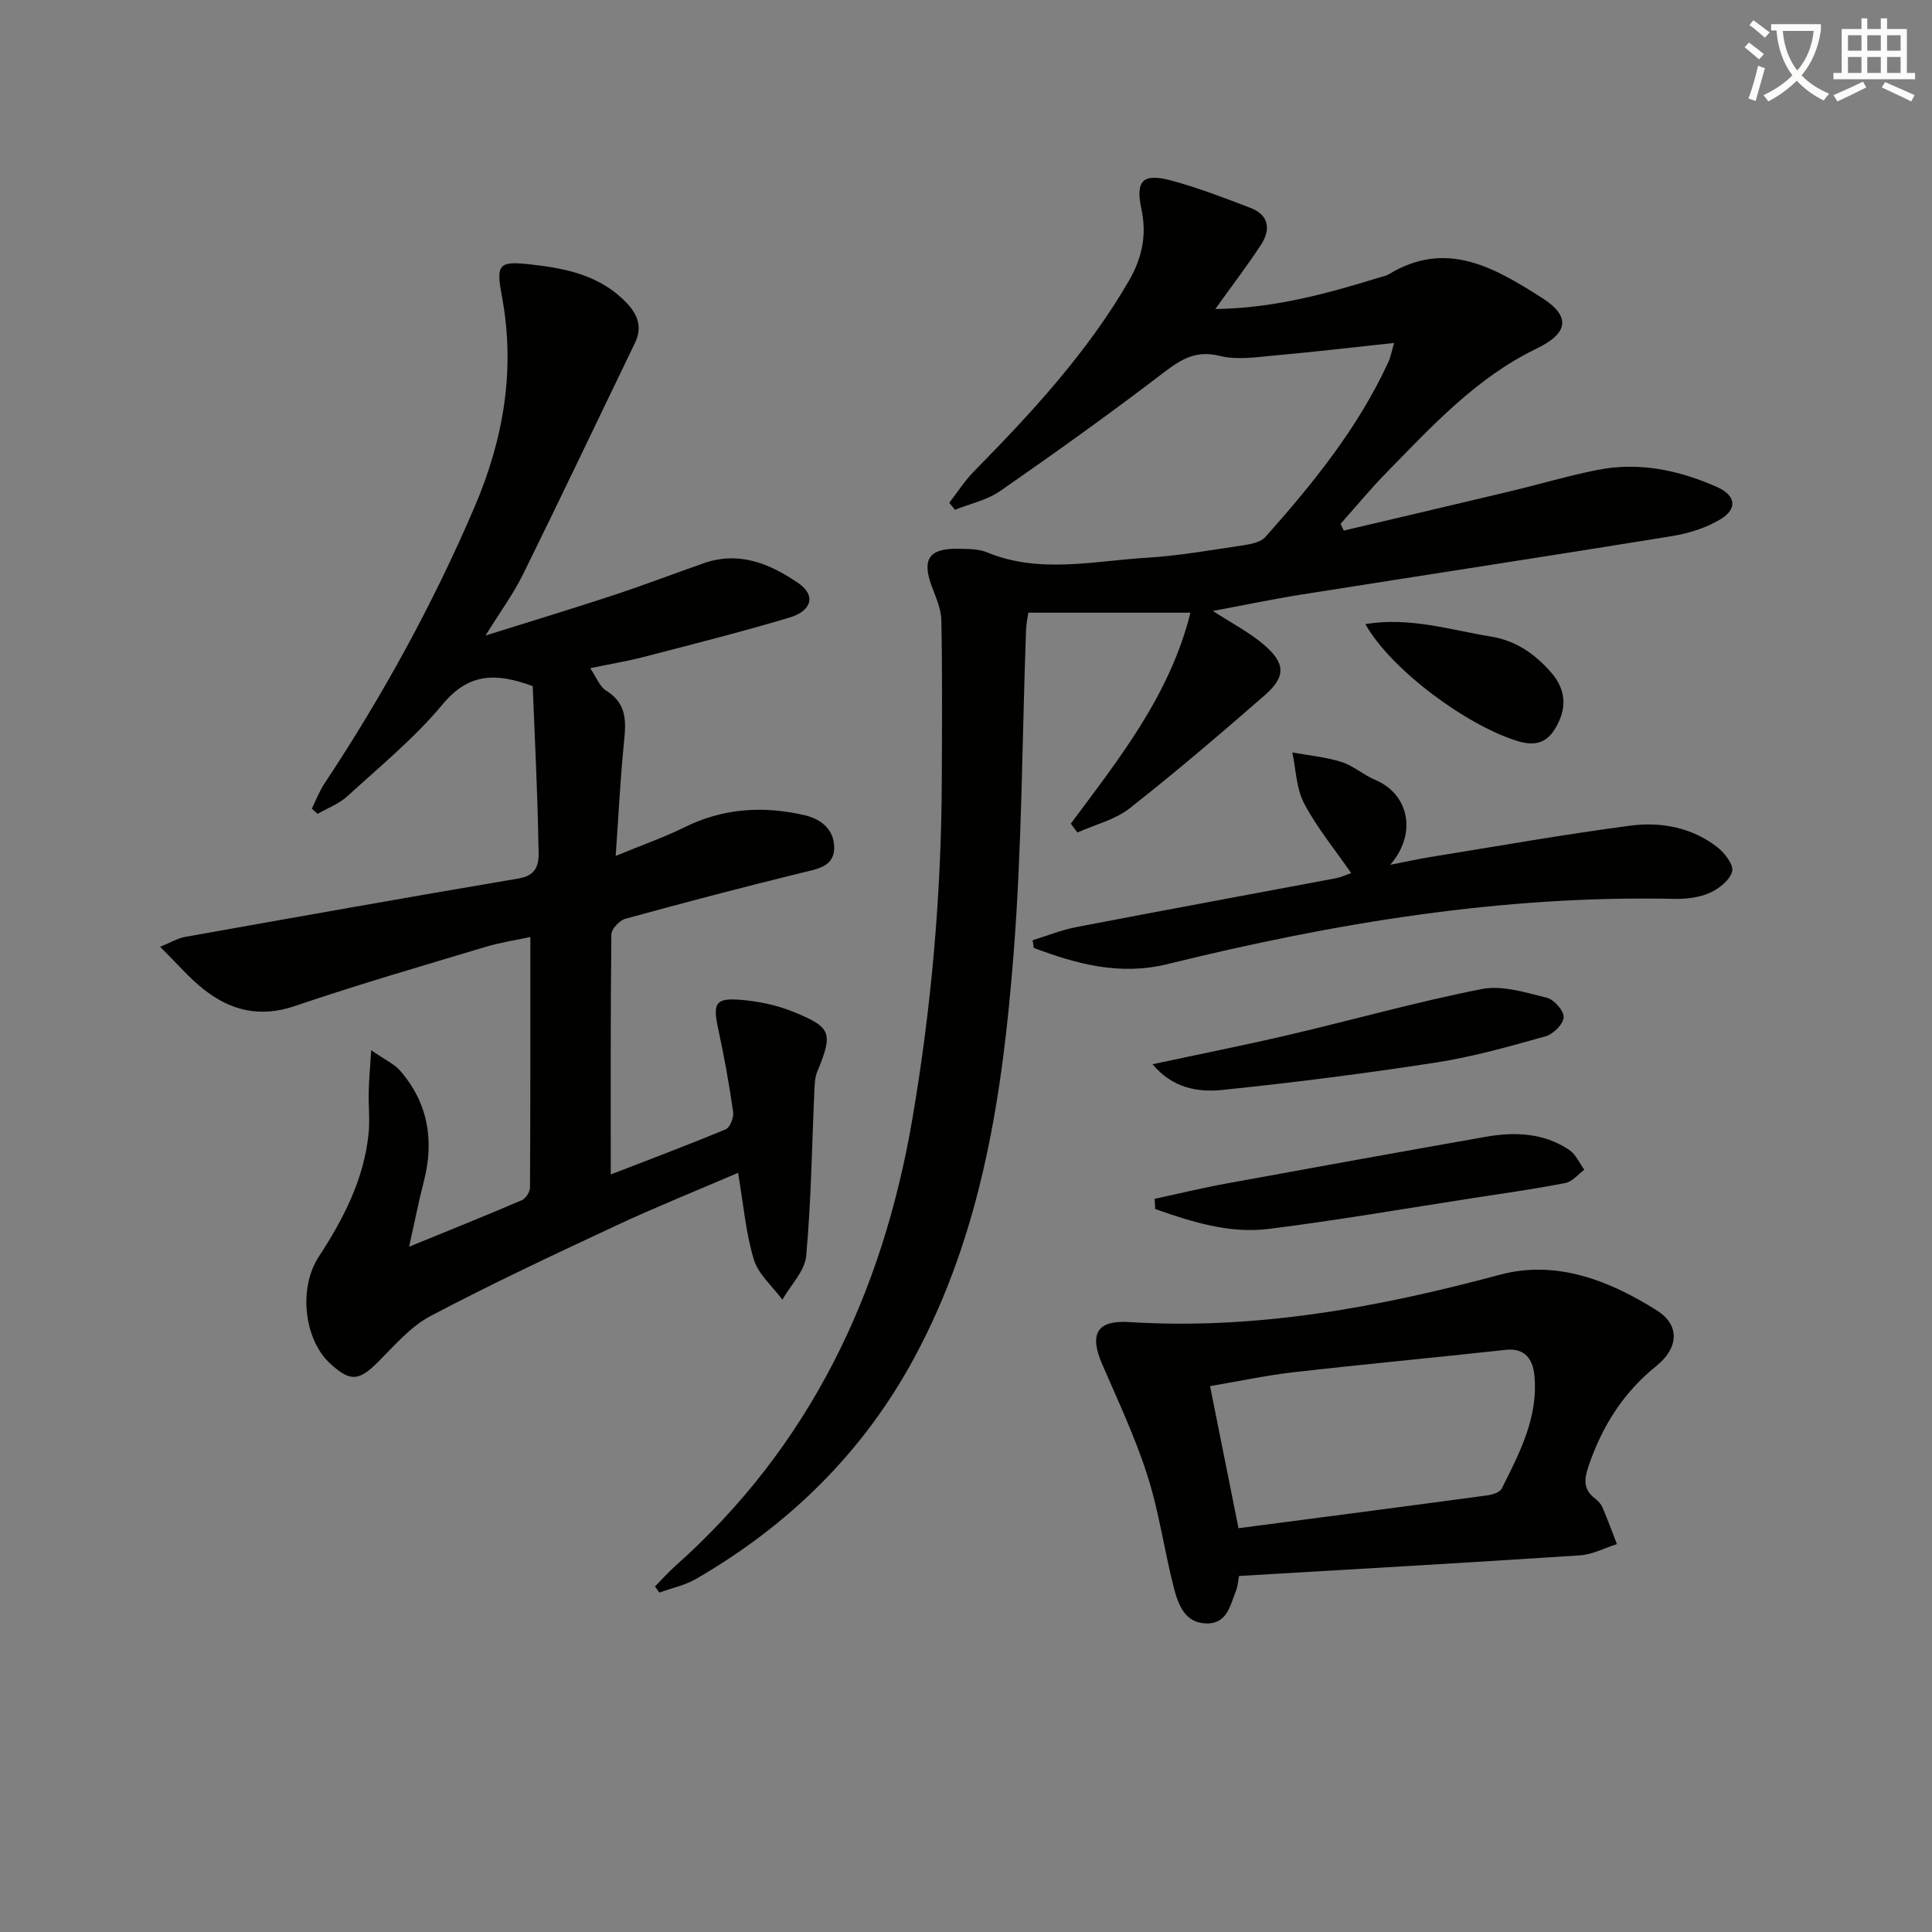 <svg enable-background="new 0 0 400 400" viewBox="0 0 400 400" xmlns="http://www.w3.org/2000/svg"><rect x="0" y="0" width="400" height="400" fill="#808080" stroke="none"/><path d="m362.1 8.8c1.1.8 2.1 1.6 3.1 2.4l-1 1.1c-1.3-1.1-2.3-2-3-2.5zm1.9 4.8c.5.2.9.4 1.4.5-.6 2.3-1.3 4.5-1.9 6.8l-1.5-.5c.8-2.1 1.4-4.3 2-6.8zm-1-9.4c1.3.9 2.4 1.8 3.4 2.5l-1 1.1c-1.4-1.2-2.4-2.1-3.2-2.6zm3.7 2.2v-1.4h10.3v1.2c-.5 3.6-1.8 6.8-4 9.4 1.5 1.6 3.4 2.8 5.7 3.8-.3.4-.7.8-1.1 1.4-2.3-1.1-4.1-2.5-5.6-4.1-1.6 1.6-3.6 3.1-5.9 4.3-.3-.5-.7-.9-1-1.3 2.4-1.1 4.4-2.5 6-4.1-1.9-2.5-3-5.6-3.3-9.3h-1.1zm8.8 0h-6.4c.3 3.3 1.3 6 3 8.2 2-2.3 3.1-5.1 3.4-8.2z" fill="#fcfbfa"/><path d="m385.3 3.8h1.3v2.2h2.8v-2.2h1.3v2.2h4.1v9.1h1.7v1.3h-16.9v-1.3h1.7v-9.1h4.1v-2.2zm.4 13.1.7 1.2c-1.8.9-3.8 1.9-6 2.9-.2-.4-.5-.8-.8-1.3 2.3-1 4.3-1.9 6.1-2.8zm-3.1-6.4h2.8v-3.2h-2.8zm0 4.6h2.8v-3.3h-2.8zm4-4.6h2.8v-3.2h-2.8zm0 4.6h2.8v-3.3h-2.8zm3.7 1.9c2.1.9 4.1 1.8 6.1 2.7l-.7 1.3c-2.2-1.1-4.2-2-6.1-2.9zm3.2-9.7h-2.8v3.2h2.8zm-2.8 7.8h2.8v-3.3h-2.8z" fill="#fcfbfa"/><g fill="#010100"><path d="m76.85 217.44c2.86 1.99 4.81 2.85 6.05 4.3 5.74 6.67 7.03 14.38 4.86 22.82-1.07 4.16-1.9 8.37-3.06 13.56 8.28-3.39 15.85-6.42 23.35-9.64.81-.35 1.67-1.72 1.68-2.63.1-17.11.07-34.22.07-51.85-2.71.59-6.1 1.09-9.34 2.06-13.16 3.96-26.38 7.79-39.39 12.22-7.27 2.48-13.37.95-18.99-3.52-2.96-2.36-5.46-5.3-8.93-8.74 2.18-.88 3.62-1.76 5.17-2.04 23.02-4.11 46.05-8.21 69.11-12.11 4.73-.8 4.08-4.39 4.04-7.18-.18-10.94-.76-21.88-1.18-32.63-7.58-2.81-13.23-2.76-18.63 3.74-5.81 6.99-12.98 12.87-19.73 19.04-1.72 1.58-4.09 2.46-6.16 3.66-.41-.36-.81-.71-1.22-1.07.87-1.74 1.56-3.6 2.63-5.21 12.05-18.19 22.51-37.23 31.1-57.32 6.03-14.12 8.47-28.55 5.6-43.78-1.23-6.52-.54-7.11 6.13-6.36 7.37.83 14.47 2.33 19.84 8.08 2.25 2.4 3.15 4.98 1.61 8.17-7.73 15.98-15.34 32.02-23.19 47.94-1.97 3.99-4.65 7.63-7.75 12.63 9.52-2.99 17.98-5.55 26.37-8.31 6.31-2.08 12.52-4.45 18.78-6.65 7.37-2.59 13.77.09 19.66 4.14 3.57 2.45 2.83 5.7-1.87 7.1-10 2.99-20.14 5.54-30.25 8.17-3.35.87-6.79 1.43-11.01 2.31 1.29 1.89 1.95 3.82 3.3 4.65 4.86 3.01 3.99 7.38 3.57 11.91-.66 6.91-1.01 13.85-1.6 22.31 5.61-2.31 10.07-3.87 14.28-5.95 7.98-3.94 16.17-4.45 24.71-2.51 3.72.84 6.24 3.11 6.25 6.74.01 3.99-3.54 4.42-6.74 5.21-12.22 3-24.39 6.19-36.51 9.53-1.21.33-2.87 2.11-2.88 3.23-.19 16.42-.13 32.84-.13 49.7 7.57-2.93 15.74-6 23.8-9.35.89-.37 1.7-2.44 1.54-3.58-.82-5.72-1.84-11.43-3.07-17.08-1.19-5.46-.64-6.59 4.72-6.14 3.58.3 7.27 1.06 10.59 2.39 8.21 3.3 8.48 4.42 5.16 12.52-.48 1.17-.53 2.57-.58 3.87-.52 11.42-.66 22.87-1.7 34.24-.29 3.14-3.21 6.04-4.93 9.05-2.03-2.75-4.96-5.22-5.9-8.3-1.67-5.47-2.14-11.31-3.27-17.96-8.51 3.66-16.91 7.03-25.1 10.85-12.96 6.05-25.93 12.13-38.58 18.8-4.13 2.18-7.42 6.07-10.81 9.46-4.01 4.02-5.8 4.23-10.01.33-5.38-4.98-6.54-15.6-2.32-22.06 5.14-7.87 9.39-16.09 10.33-25.61.28-2.78-.05-5.61.02-8.41.03-2.36.26-4.74.51-8.74z"/><path d="m221.7 170.53c9.95-13.41 20.48-26.5 24.77-43.68-11.34 0-22.23 0-33.57 0-.15 1.08-.42 2.33-.47 3.59-.81 22.28-.83 44.62-2.56 66.83-2.26 29.04-6.48 57.83-20.68 84.03-10.6 19.55-25.91 34.49-45.05 45.58-2.32 1.34-5.08 1.92-7.64 2.85-.3-.42-.6-.84-.9-1.27 1.41-1.42 2.75-2.93 4.24-4.26 27.8-24.74 42.84-56.26 49.04-92.45 3.99-23.32 6.03-46.81 6.11-70.47.04-10.95.12-21.9-.09-32.85-.05-2.39-1.16-4.8-2.01-7.11-2.05-5.56-.53-7.82 5.52-7.7 1.98.04 4.14 0 5.91.73 10.89 4.49 22.01 1.8 33.02 1.13 6.78-.41 13.51-1.61 20.24-2.61 1.55-.23 3.48-.65 4.42-1.71 9.86-11.09 19.19-22.59 25.45-36.22.47-1.01.66-2.15 1.19-3.94-8.58.92-16.61 1.87-24.66 2.59-3.8.34-7.83.99-11.41.1-4.89-1.21-7.93.61-11.58 3.4-11.08 8.48-22.44 16.6-33.89 24.56-2.72 1.89-6.23 2.63-9.38 3.9-.4-.49-.8-.97-1.19-1.46 1.71-2.19 3.23-4.58 5.17-6.55 11.93-12.13 23.43-24.57 32.03-39.41 2.71-4.68 3.74-9.43 2.6-14.78-1.28-5.97.24-7.56 6.18-5.97 5.56 1.49 10.97 3.59 16.36 5.65 3.9 1.49 4.26 4.5 2.19 7.67-2.88 4.4-6.08 8.58-9.45 13.28 11.91-.14 23.02-3.13 34.04-6.55.63-.2 1.33-.31 1.88-.64 11.93-7.29 21.97-1.32 31.7 4.87 6.1 3.88 5.46 7.35-1.13 10.53-12.42 6-21.59 16-31.02 25.63-3.33 3.4-6.36 7.08-9.53 10.63.22.47.44.93.66 1.4 11.55-2.72 23.11-5.42 34.66-8.18 5.97-1.43 11.87-3.19 17.89-4.38 8.61-1.71 16.89.05 24.77 3.56 3.84 1.71 4.25 4.48.72 6.63-3.01 1.83-6.66 2.96-10.17 3.53-25.56 4.15-51.16 8.05-76.73 12.1-5.84.93-11.63 2.15-18.24 3.38 3.97 2.57 7.48 4.39 10.43 6.88 4.64 3.92 4.75 6.7.28 10.6-9.15 7.98-18.39 15.88-27.94 23.38-3.04 2.39-7.18 3.38-10.82 5.01-.47-.61-.92-1.22-1.36-1.83z"/><path d="m256.52 326.29c-.23 1.26-.25 2.12-.55 2.87-1.23 3.01-1.79 6.96-6.06 6.96-4.56 0-5.97-3.88-6.88-7.4-1.98-7.71-3.05-15.68-5.47-23.23-2.52-7.89-6.08-15.46-9.38-23.08-2.67-6.18-1.14-9.12 5.61-8.69 26.24 1.65 51.55-3.03 76.75-9.8 11.66-3.13 22.68 1.18 32.55 7.43 4.8 3.04 4.42 7.78-.18 11.48-6.83 5.49-11.25 12.51-14.03 20.75-.9 2.68-1.11 4.78 1.31 6.63.65.5 1.28 1.17 1.59 1.9 1.07 2.49 2 5.05 2.98 7.58-2.55.81-5.06 2.16-7.66 2.33-23.37 1.54-46.76 2.86-70.58 4.27zm-.1-9.89c17.63-2.31 34.55-4.51 51.46-6.79 1.08-.15 2.63-.61 3.03-1.4 3.72-7.41 7.65-14.88 6.76-23.54-.31-3.06-1.81-5.65-5.91-5.2-14.65 1.61-29.32 2.97-43.96 4.64-5.67.65-11.27 1.86-17.27 2.87 2.03 10.15 3.91 19.51 5.89 29.42z"/><path d="m213.8 194.66c3-.92 5.95-2.12 9.01-2.71 17.91-3.45 35.85-6.74 53.78-10.12.96-.18 1.87-.62 3.16-1.06-3.39-4.91-7.09-9.4-9.74-14.42-1.63-3.09-1.69-7.01-2.45-10.56 3.39.62 6.89.93 10.15 1.96 2.48.78 4.59 2.7 7.02 3.72 6.9 2.89 8.79 11.01 3.1 17.58 3.15-.62 5.56-1.16 7.99-1.56 13.9-2.24 27.78-4.71 41.73-6.55 6.33-.83 12.71.36 17.98 4.44 1.53 1.19 3.45 3.68 3.1 5.03-.47 1.81-2.75 3.61-4.67 4.46-2.19.97-4.85 1.28-7.3 1.23-35.65-.76-70.46 5.01-104.91 13.5-9.86 2.43-18.81.02-27.72-3.35-.07-.52-.15-1.05-.23-1.59z"/><path d="m239.05 248.21c4.91-1.06 9.79-2.25 14.72-3.15 17.94-3.29 35.88-6.53 53.84-9.7 6.02-1.06 11.99-.82 17.26 2.7 1.36.91 2.12 2.72 3.15 4.12-1.29.95-2.47 2.46-3.89 2.74-6.33 1.24-12.73 2.14-19.11 3.12-14.1 2.18-28.16 4.61-42.31 6.39-8.15 1.03-15.94-1.44-23.53-4.11-.03-.7-.08-1.41-.13-2.11z"/><path d="m238.62 220.34c9.75-2.09 18.93-3.91 28.04-6.04 13.39-3.13 26.65-6.88 40.13-9.53 4.23-.83 9.07.72 13.47 1.8 1.5.37 3.54 2.7 3.48 4.05-.07 1.41-2.15 3.48-3.73 3.93-7.48 2.1-15.02 4.24-22.68 5.43-14.74 2.28-29.55 4.17-44.38 5.69-4.98.5-10.21-.39-14.33-5.33z"/><path d="m282.68 129.21c9.29-1.51 17.54 1.21 25.95 2.57 5.27.86 9.16 3.62 12.51 7.44 2.61 2.99 3.34 6.39 1.63 10.12-1.72 3.74-3.94 5.51-8.61 4.08-10.42-3.2-26.11-14.67-31.48-24.21z"/></g></svg>
